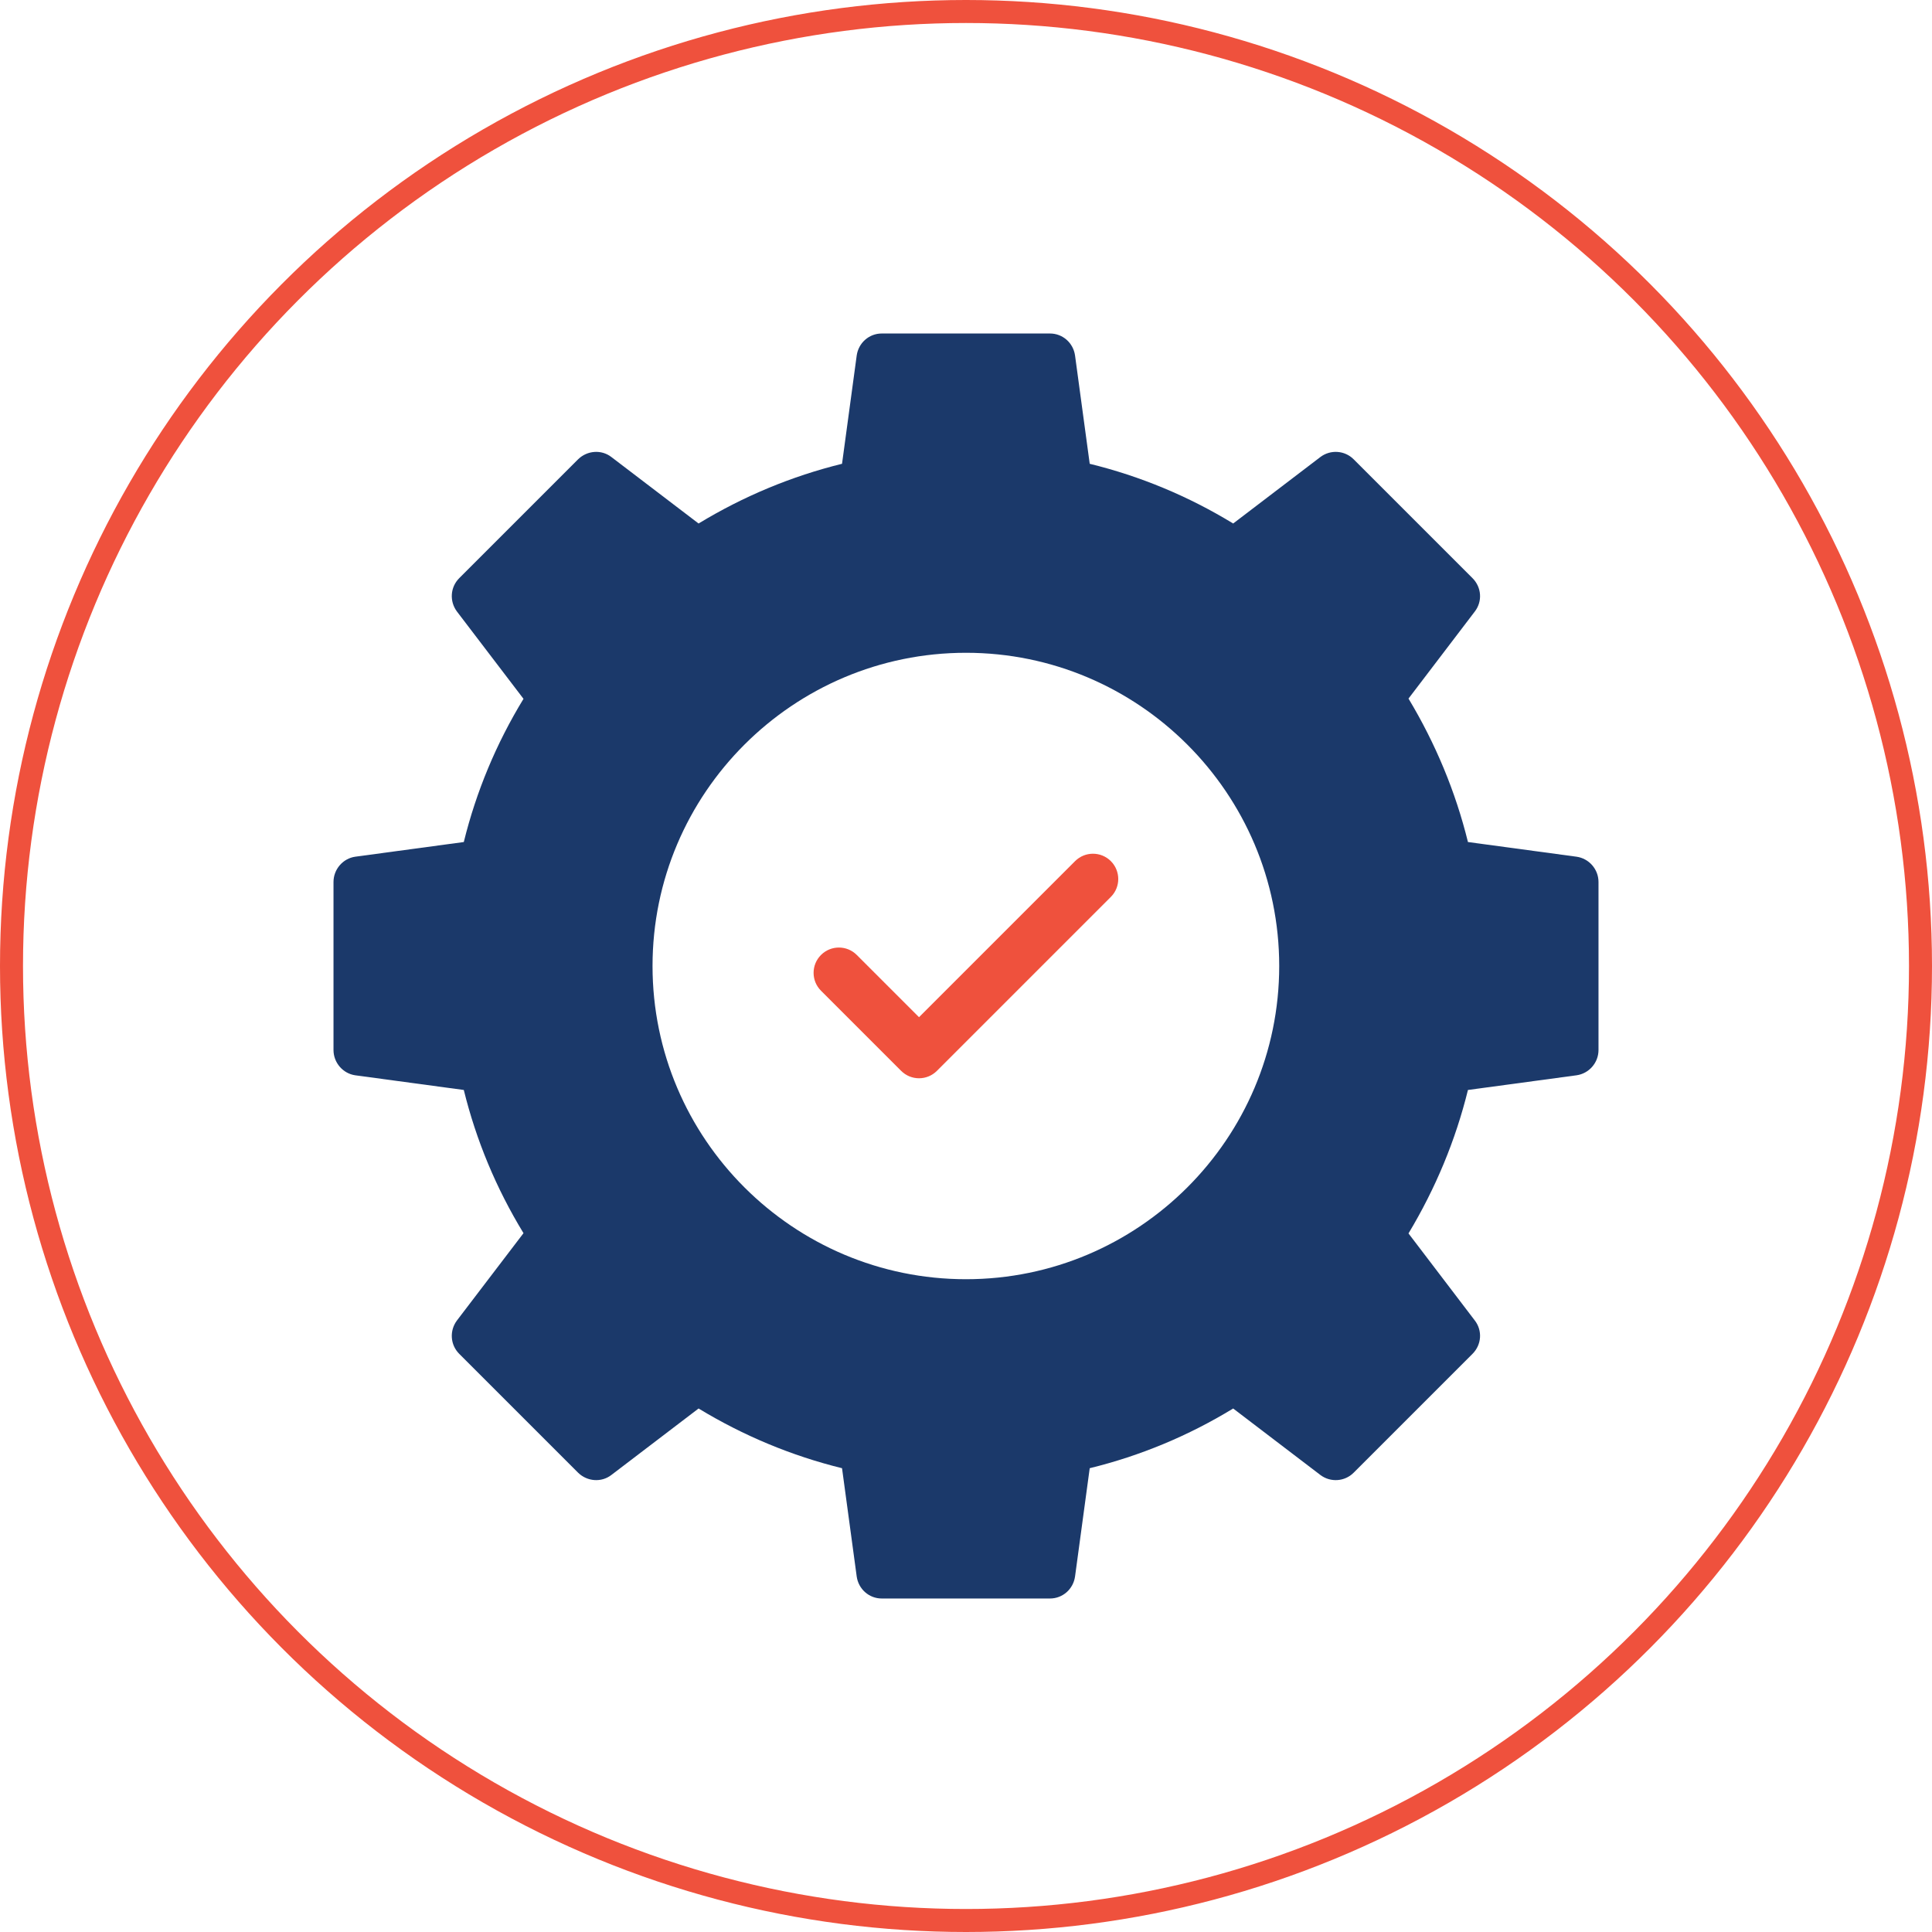 <svg width="84" height="84" viewBox="0 0 84 84" fill="none" xmlns="http://www.w3.org/2000/svg">
<circle cx="42" cy="42" r="41.5" stroke="#EF513D"/>
<path d="M68.543 37.248L63.824 36.61C63.285 34.421 62.416 32.331 61.239 30.373L64.121 26.589C64.462 26.149 64.418 25.533 64.022 25.137L58.852 19.967C58.467 19.582 57.851 19.538 57.411 19.868L53.616 22.761C51.669 21.573 49.579 20.704 47.379 20.165L46.741 15.457C46.664 14.907 46.202 14.5 45.652 14.5H38.337C37.787 14.5 37.325 14.907 37.248 15.457L36.61 20.165C34.421 20.704 32.331 21.573 30.373 22.761L26.578 19.868C26.149 19.538 25.533 19.582 25.137 19.967L19.967 25.137C19.571 25.533 19.538 26.149 19.868 26.589L22.761 30.384C21.573 32.331 20.704 34.421 20.165 36.61L15.446 37.248C14.907 37.325 14.5 37.798 14.5 38.348V45.652C14.5 46.202 14.907 46.675 15.446 46.752L20.165 47.39C20.704 49.579 21.573 51.669 22.761 53.616L19.868 57.411C19.538 57.851 19.571 58.467 19.967 58.863L25.137 64.033C25.533 64.418 26.149 64.462 26.578 64.132L30.373 61.239C32.331 62.427 34.421 63.296 36.61 63.835L37.248 68.543C37.325 69.093 37.787 69.5 38.337 69.5H45.652C46.202 69.5 46.664 69.093 46.741 68.543L47.379 63.835C49.579 63.296 51.669 62.427 53.616 61.239L57.411 64.132C57.851 64.462 58.467 64.418 58.852 64.033L64.022 58.863C64.418 58.467 64.462 57.851 64.121 57.411L61.239 53.627C62.416 51.669 63.285 49.579 63.824 47.39L68.543 46.752C69.093 46.675 69.5 46.202 69.5 45.652V38.348C69.5 37.798 69.093 37.325 68.543 37.248ZM42 55.618C34.487 55.618 28.371 49.513 28.371 42C28.371 34.487 34.487 28.382 42 28.382C49.502 28.382 55.618 34.487 55.618 42C55.618 49.513 49.502 55.618 42 55.618Z" fill="#1B396A"/>
<path d="M46.742 37.441L39.957 44.226L37.251 41.52C36.822 41.09 36.126 41.09 35.696 41.52C35.266 41.95 35.266 42.646 35.696 43.075L39.18 46.559C39.395 46.774 39.676 46.881 39.957 46.881C40.239 46.881 40.52 46.774 40.735 46.559L48.298 38.996C48.727 38.567 48.727 37.871 48.298 37.441C47.868 37.011 47.172 37.011 46.742 37.441Z" fill="#EF513D"/>
</svg>
